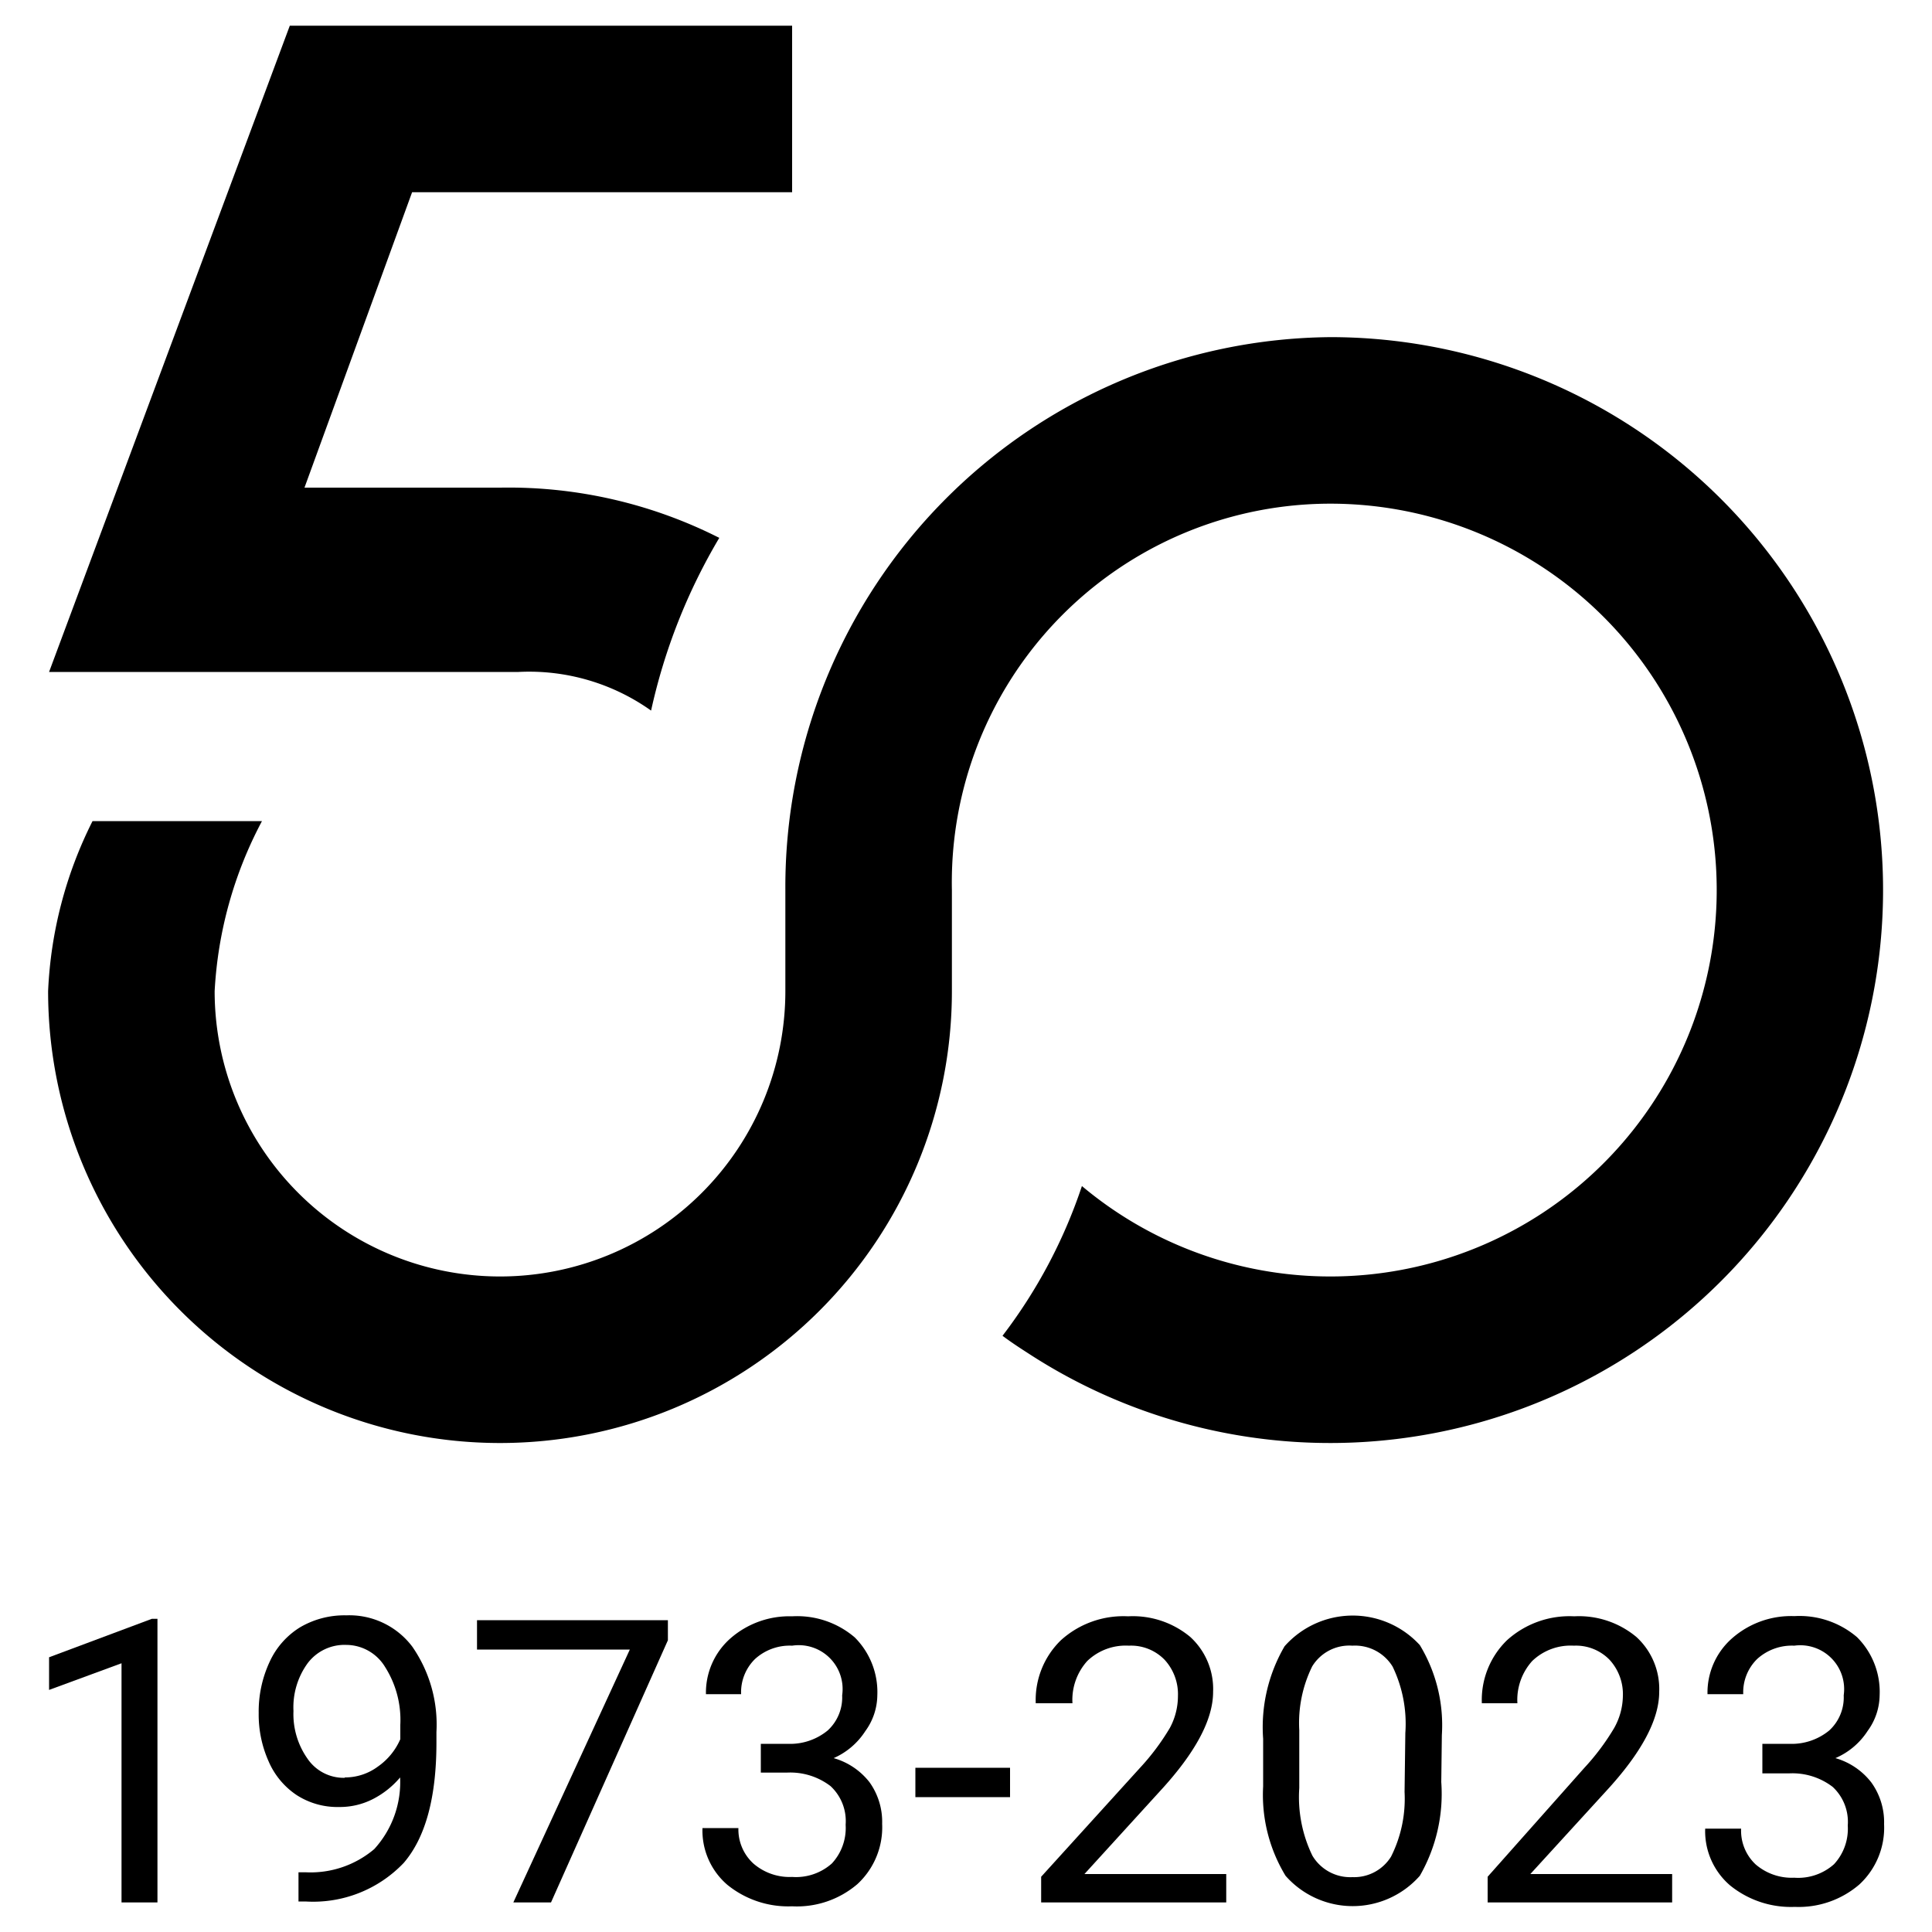 <svg id="Layer_1" data-name="Layer 1" xmlns="http://www.w3.org/2000/svg" viewBox="0 0 100 100"><title>50</title><path d="M33.7,36.78a30.16,30.16,0,0,1,3.53-8.94,24.14,24.14,0,0,0-11.33-2.6H15.76L21.33,9.95H41V1.33h-26L2.54,34.78H26.84a10.89,10.89,0,0,1,6.86,2"/><path d="M68.89,17.45A28.46,28.46,0,0,0,40.65,46.06v5.24a14.77,14.77,0,1,1-29.54,0,21.12,21.12,0,0,1,2.45-8.8H4.79a21.62,21.62,0,0,0-2.3,8.8,23.39,23.39,0,0,0,46.78,0V46.07a19.6,19.6,0,0,1,19.62-20A20,20,0,1,1,56,61.39a26.61,26.61,0,0,1-4.11,7.75c.4.3.82.58,1.35.92A28.62,28.62,0,1,0,68.89,17.45"/><polygon points="8.15 98.47 6.29 98.47 6.29 86.09 2.54 87.47 2.54 85.78 7.86 83.79 8.15 83.79 8.15 98.47"/><path d="M20.71,92a4.57,4.57,0,0,1-1.39,1.11,3.76,3.76,0,0,1-1.77.42,3.89,3.89,0,0,1-2.2-.62,4,4,0,0,1-1.45-1.75,5.93,5.93,0,0,1-.51-2.49,6.08,6.08,0,0,1,.56-2.64,4.1,4.1,0,0,1,1.58-1.8,4.53,4.53,0,0,1,2.39-.62,4.08,4.08,0,0,1,3.42,1.62,7.07,7.07,0,0,1,1.25,4.42v.54q0,4.26-1.69,6.23a6.47,6.47,0,0,1-5.09,2h-.36V96.91h.39a5.1,5.1,0,0,0,3.53-1.2A5.14,5.14,0,0,0,20.71,92m-2.86,0a2.86,2.86,0,0,0,1.72-.57,3.36,3.36,0,0,0,1.15-1.41v-.74a5.11,5.11,0,0,0-.79-3,2.36,2.36,0,0,0-2-1.14,2.39,2.39,0,0,0-2,.94,3.88,3.88,0,0,0-.74,2.48,4,4,0,0,0,.72,2.46,2.27,2.27,0,0,0,1.92,1"/><polygon points="34.57 84.9 28.52 98.47 26.57 98.47 32.6 85.38 24.69 85.38 24.69 83.86 34.57 83.86 34.57 84.9"/><path d="M39.38,90.26h1.39a3.06,3.06,0,0,0,2.07-.69,2.32,2.32,0,0,0,.75-1.82A2.27,2.27,0,0,0,41,85.18a2.67,2.67,0,0,0-1.92.69,2.41,2.41,0,0,0-.72,1.82H36.54a3.74,3.74,0,0,1,1.27-2.89A4.63,4.63,0,0,1,41,83.66a4.58,4.58,0,0,1,3.24,1.09,4,4,0,0,1,1.17,3,3.19,3.19,0,0,1-.62,1.85A3.73,3.73,0,0,1,43.15,91,3.6,3.6,0,0,1,45,92.24a3.52,3.52,0,0,1,.66,2.16,4,4,0,0,1-1.28,3.12A4.81,4.81,0,0,1,41,98.67a5,5,0,0,1-3.35-1.11,3.7,3.7,0,0,1-1.29-2.94h1.86A2.39,2.39,0,0,0,39,96.46a2.86,2.86,0,0,0,2,.69,2.79,2.79,0,0,0,2.06-.7,2.7,2.7,0,0,0,.71-2,2.47,2.47,0,0,0-.78-2,3.43,3.43,0,0,0-2.26-.7H39.38Z"/><rect x="47.38" y="91.5" width="4.9" height="1.52"/><path d="M63.47,98.47H53.89V97.14L59,91.51a12.13,12.13,0,0,0,1.55-2.07,3.48,3.48,0,0,0,.42-1.65,2.63,2.63,0,0,0-.69-1.88,2.42,2.42,0,0,0-1.85-.73,2.87,2.87,0,0,0-2.15.79,3,3,0,0,0-.77,2.19H53.61a4.31,4.31,0,0,1,1.3-3.26,4.82,4.82,0,0,1,3.48-1.24,4.64,4.64,0,0,1,3.22,1.07,3.65,3.65,0,0,1,1.18,2.84q0,2.16-2.75,5.14L56.13,97h7.34Z"/><path d="M74.6,92.24a8.51,8.51,0,0,1-1.11,4.85,4.63,4.63,0,0,1-6.95,0,8.06,8.06,0,0,1-1.16-4.63V90a8.31,8.31,0,0,1,1.11-4.79,4.71,4.71,0,0,1,7-.06,8,8,0,0,1,1.14,4.66ZM72.74,89.7a6.8,6.8,0,0,0-.66-3.44A2.28,2.28,0,0,0,70,85.18a2.25,2.25,0,0,0-2.08,1.07,6.63,6.63,0,0,0-.67,3.3v3a6.94,6.94,0,0,0,.68,3.5A2.28,2.28,0,0,0,70,97.16a2.25,2.25,0,0,0,2-1.06,6.67,6.67,0,0,0,.7-3.35Z"/><path d="M86.55,98.47H77V97.14L82,91.51a12.13,12.13,0,0,0,1.55-2.07A3.48,3.48,0,0,0,84,87.79a2.63,2.63,0,0,0-.69-1.88,2.42,2.42,0,0,0-1.85-.73,2.87,2.87,0,0,0-2.15.79,3,3,0,0,0-.77,2.19H76.7A4.31,4.31,0,0,1,78,84.9a4.82,4.82,0,0,1,3.48-1.24,4.64,4.64,0,0,1,3.22,1.07,3.65,3.65,0,0,1,1.18,2.84q0,2.16-2.75,5.14L79.21,97h7.34Z"/><path d="M91.22,90.26h1.39a3.06,3.06,0,0,0,2.07-.69,2.32,2.32,0,0,0,.75-1.82,2.27,2.27,0,0,0-2.56-2.57,2.67,2.67,0,0,0-1.92.69,2.41,2.41,0,0,0-.72,1.82H88.38a3.74,3.74,0,0,1,1.27-2.89,4.63,4.63,0,0,1,3.23-1.15,4.58,4.58,0,0,1,3.24,1.09,4,4,0,0,1,1.17,3,3.19,3.19,0,0,1-.62,1.85A3.73,3.73,0,0,1,95,91a3.6,3.6,0,0,1,1.86,1.26,3.52,3.52,0,0,1,.66,2.16,4,4,0,0,1-1.28,3.12,4.81,4.81,0,0,1-3.34,1.16,5,5,0,0,1-3.35-1.11,3.7,3.7,0,0,1-1.29-2.94h1.86a2.39,2.39,0,0,0,.75,1.85,2.86,2.86,0,0,0,2,.69,2.79,2.79,0,0,0,2.06-.7,2.7,2.7,0,0,0,.71-2,2.47,2.47,0,0,0-.78-2,3.43,3.43,0,0,0-2.26-.7H91.22Z"/></svg>